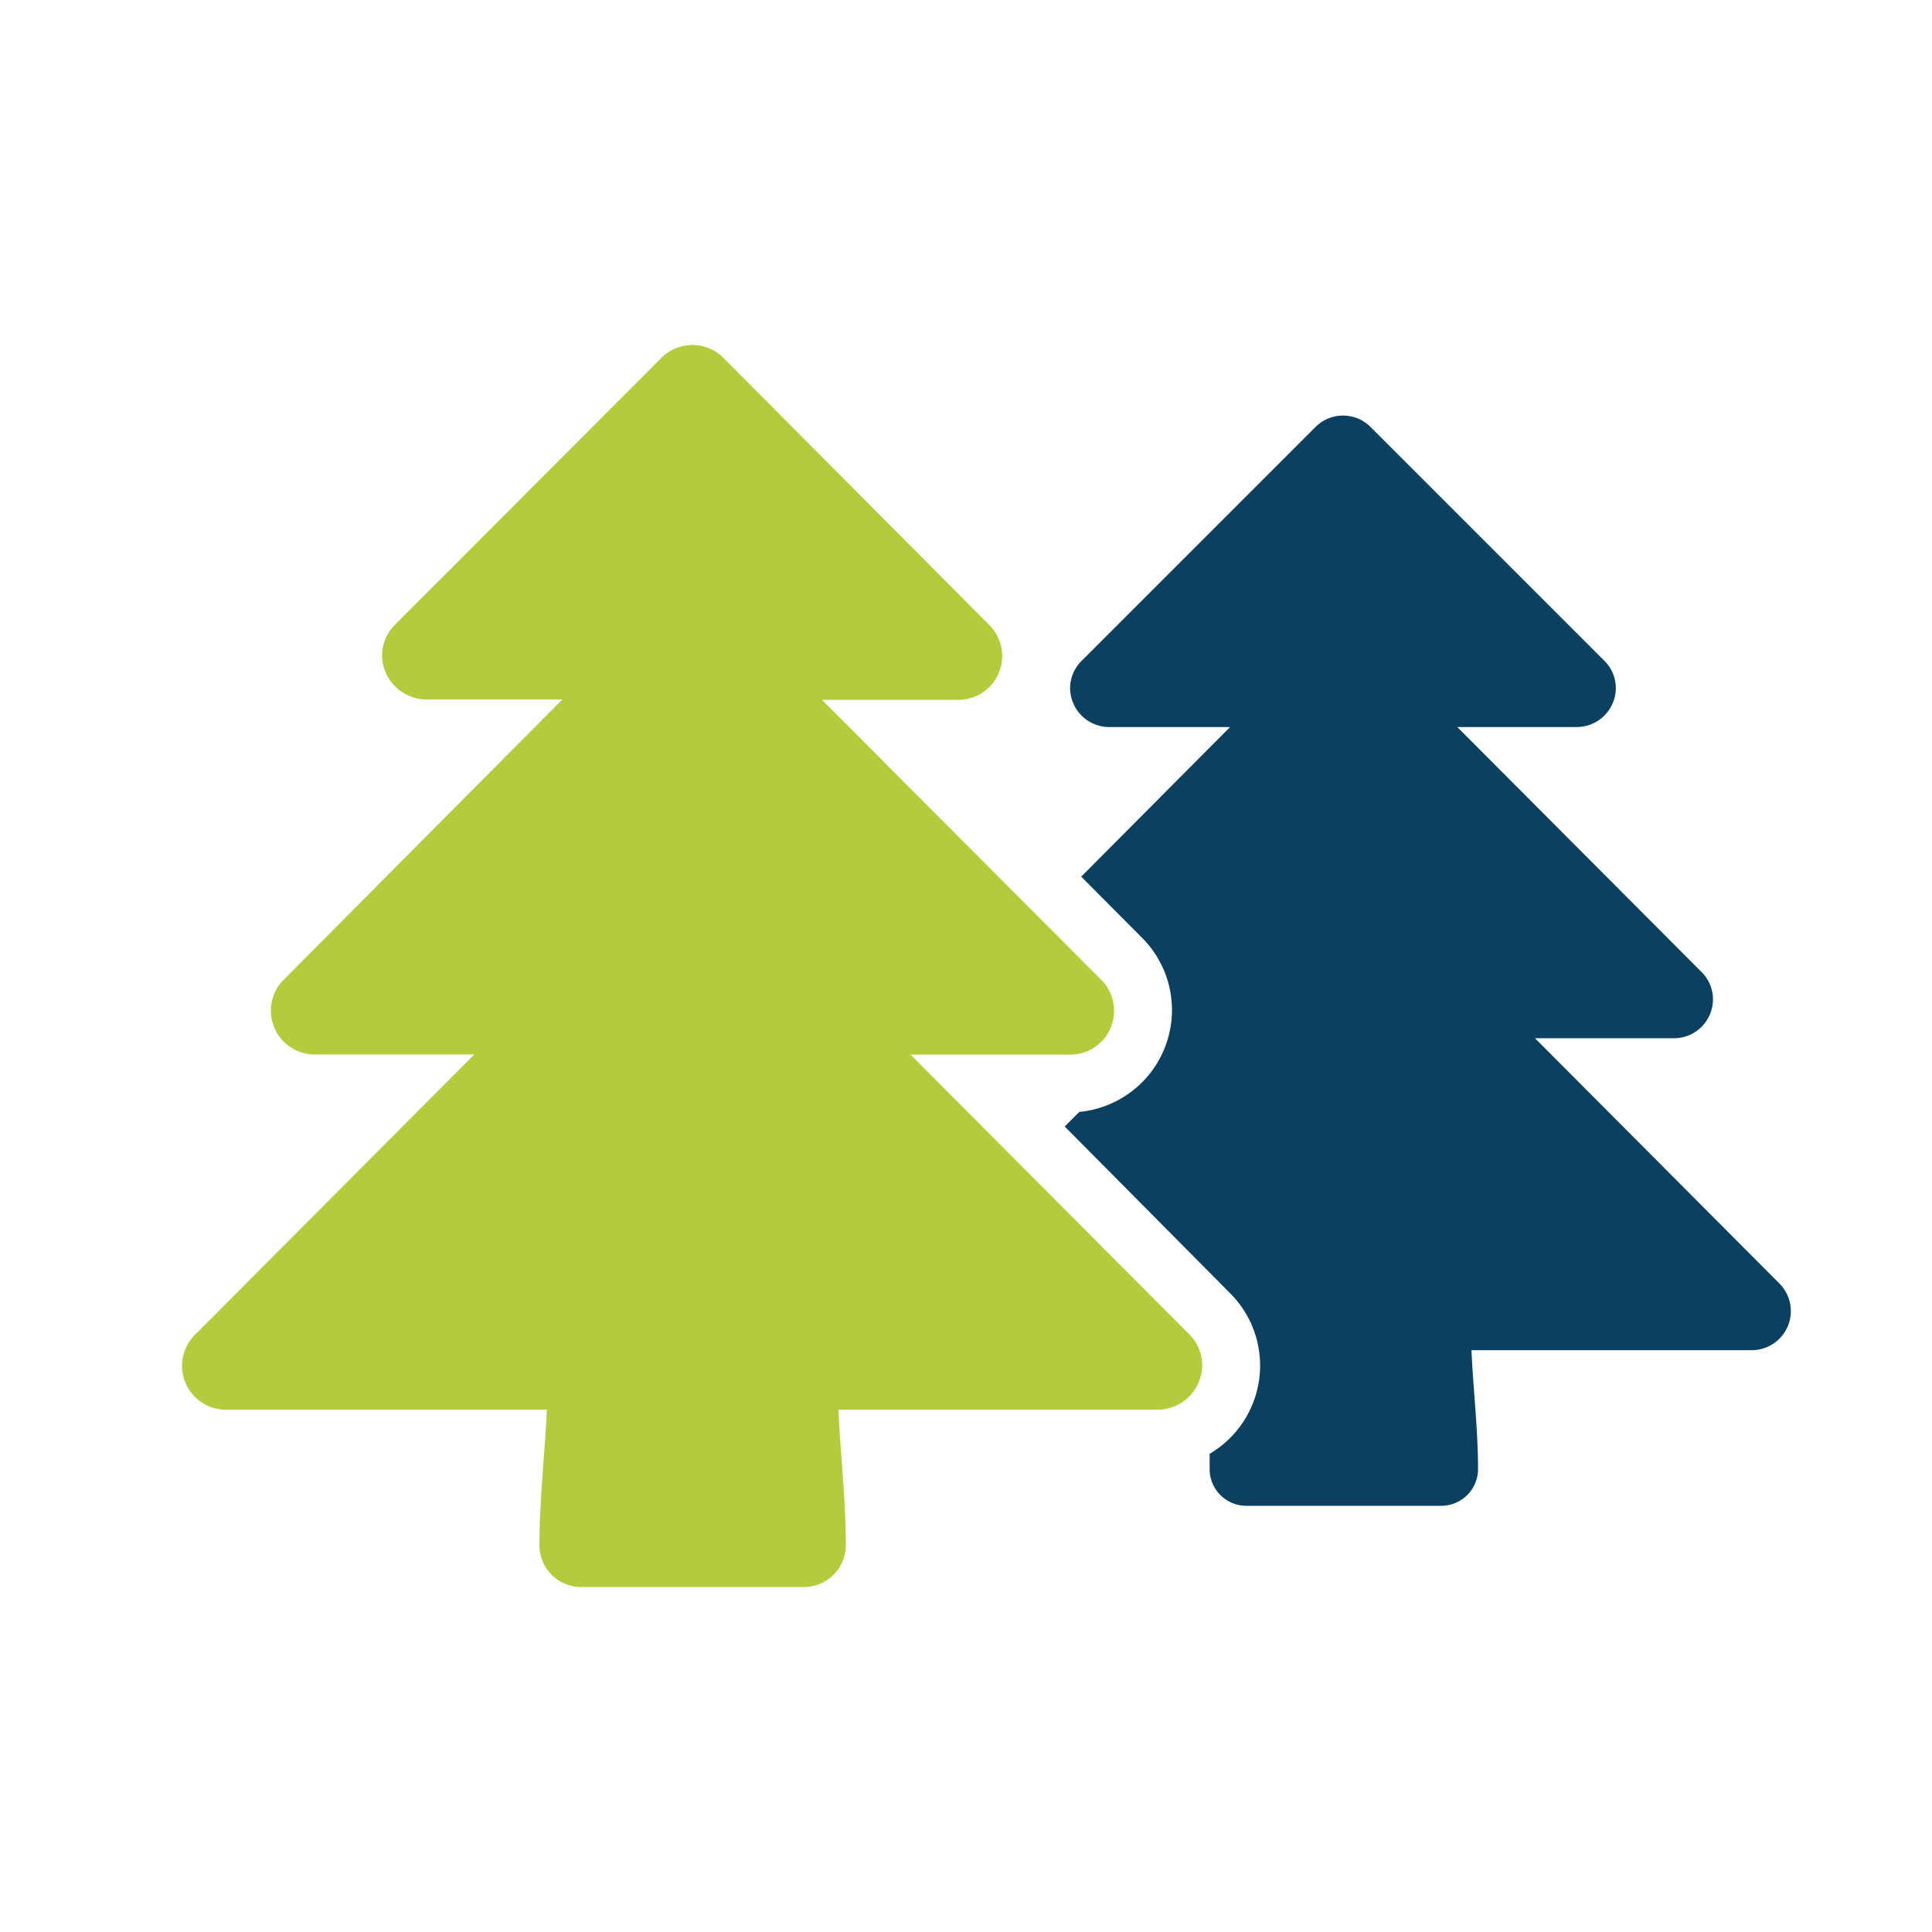 <svg xmlns="http://www.w3.org/2000/svg" viewBox="0 0 132.23 132.23">
    <defs>
        <style>.cls-2{fill:#0b4060;}.cls-2,.cls-3{fill-rule:evenodd;}.cls-3{fill:#b4cb3c;}</style>
    </defs>
            <path class="cls-2"
                  d="M122.57,89.71a2.68,2.68,0,0,0-.79-1.87L105.06,71.06h9.52a2.67,2.67,0,0,0,2.66-2.66,2.64,2.64,0,0,0-.78-1.87L99.74,49.76h8.19a2.68,2.68,0,0,0,2.66-2.66,2.62,2.62,0,0,0-.79-1.88l-16-16a2.66,2.66,0,0,0-3.76,0l-16,16a2.63,2.63,0,0,0-.8,1.88A2.68,2.68,0,0,0,76,49.76h8.19L74,60l4.2,4.22a7,7,0,0,1-4.33,11.88l-1,1L84.18,88.5a7,7,0,0,1-1.39,11c0,.36,0,.71,0,1.06a2.51,2.51,0,0,0,2.53,2.5h13.3a2.52,2.52,0,0,0,2.54-2.5c0-2.71-.33-5.49-.45-8.15h19.21A2.68,2.68,0,0,0,122.57,89.71Z"/>
            <path class="cls-3"
                  d="M82.28,93.43a3,3,0,0,0-.91-2.13L62.32,72.18H73.17A3,3,0,0,0,75.31,67L56.26,47.9h9.33a3,3,0,0,0,3-3,3,3,0,0,0-.9-2.14L49.53,24.51a3,3,0,0,0-4.28,0L27.06,42.73a3,3,0,0,0-.91,2.14,3.05,3.05,0,0,0,3,3h9.34L19.47,67a3,3,0,0,0,2.13,5.17H32.46L13.4,91.3a3,3,0,0,0,2.14,5.18H37.43c-.14,3-.51,6.2-.51,9.29a2.86,2.86,0,0,0,2.89,2.85H55a2.87,2.87,0,0,0,2.89-2.85c0-3.09-.37-6.26-.51-9.29h21.9A3.06,3.06,0,0,0,82.28,93.43Z"/>
</svg>